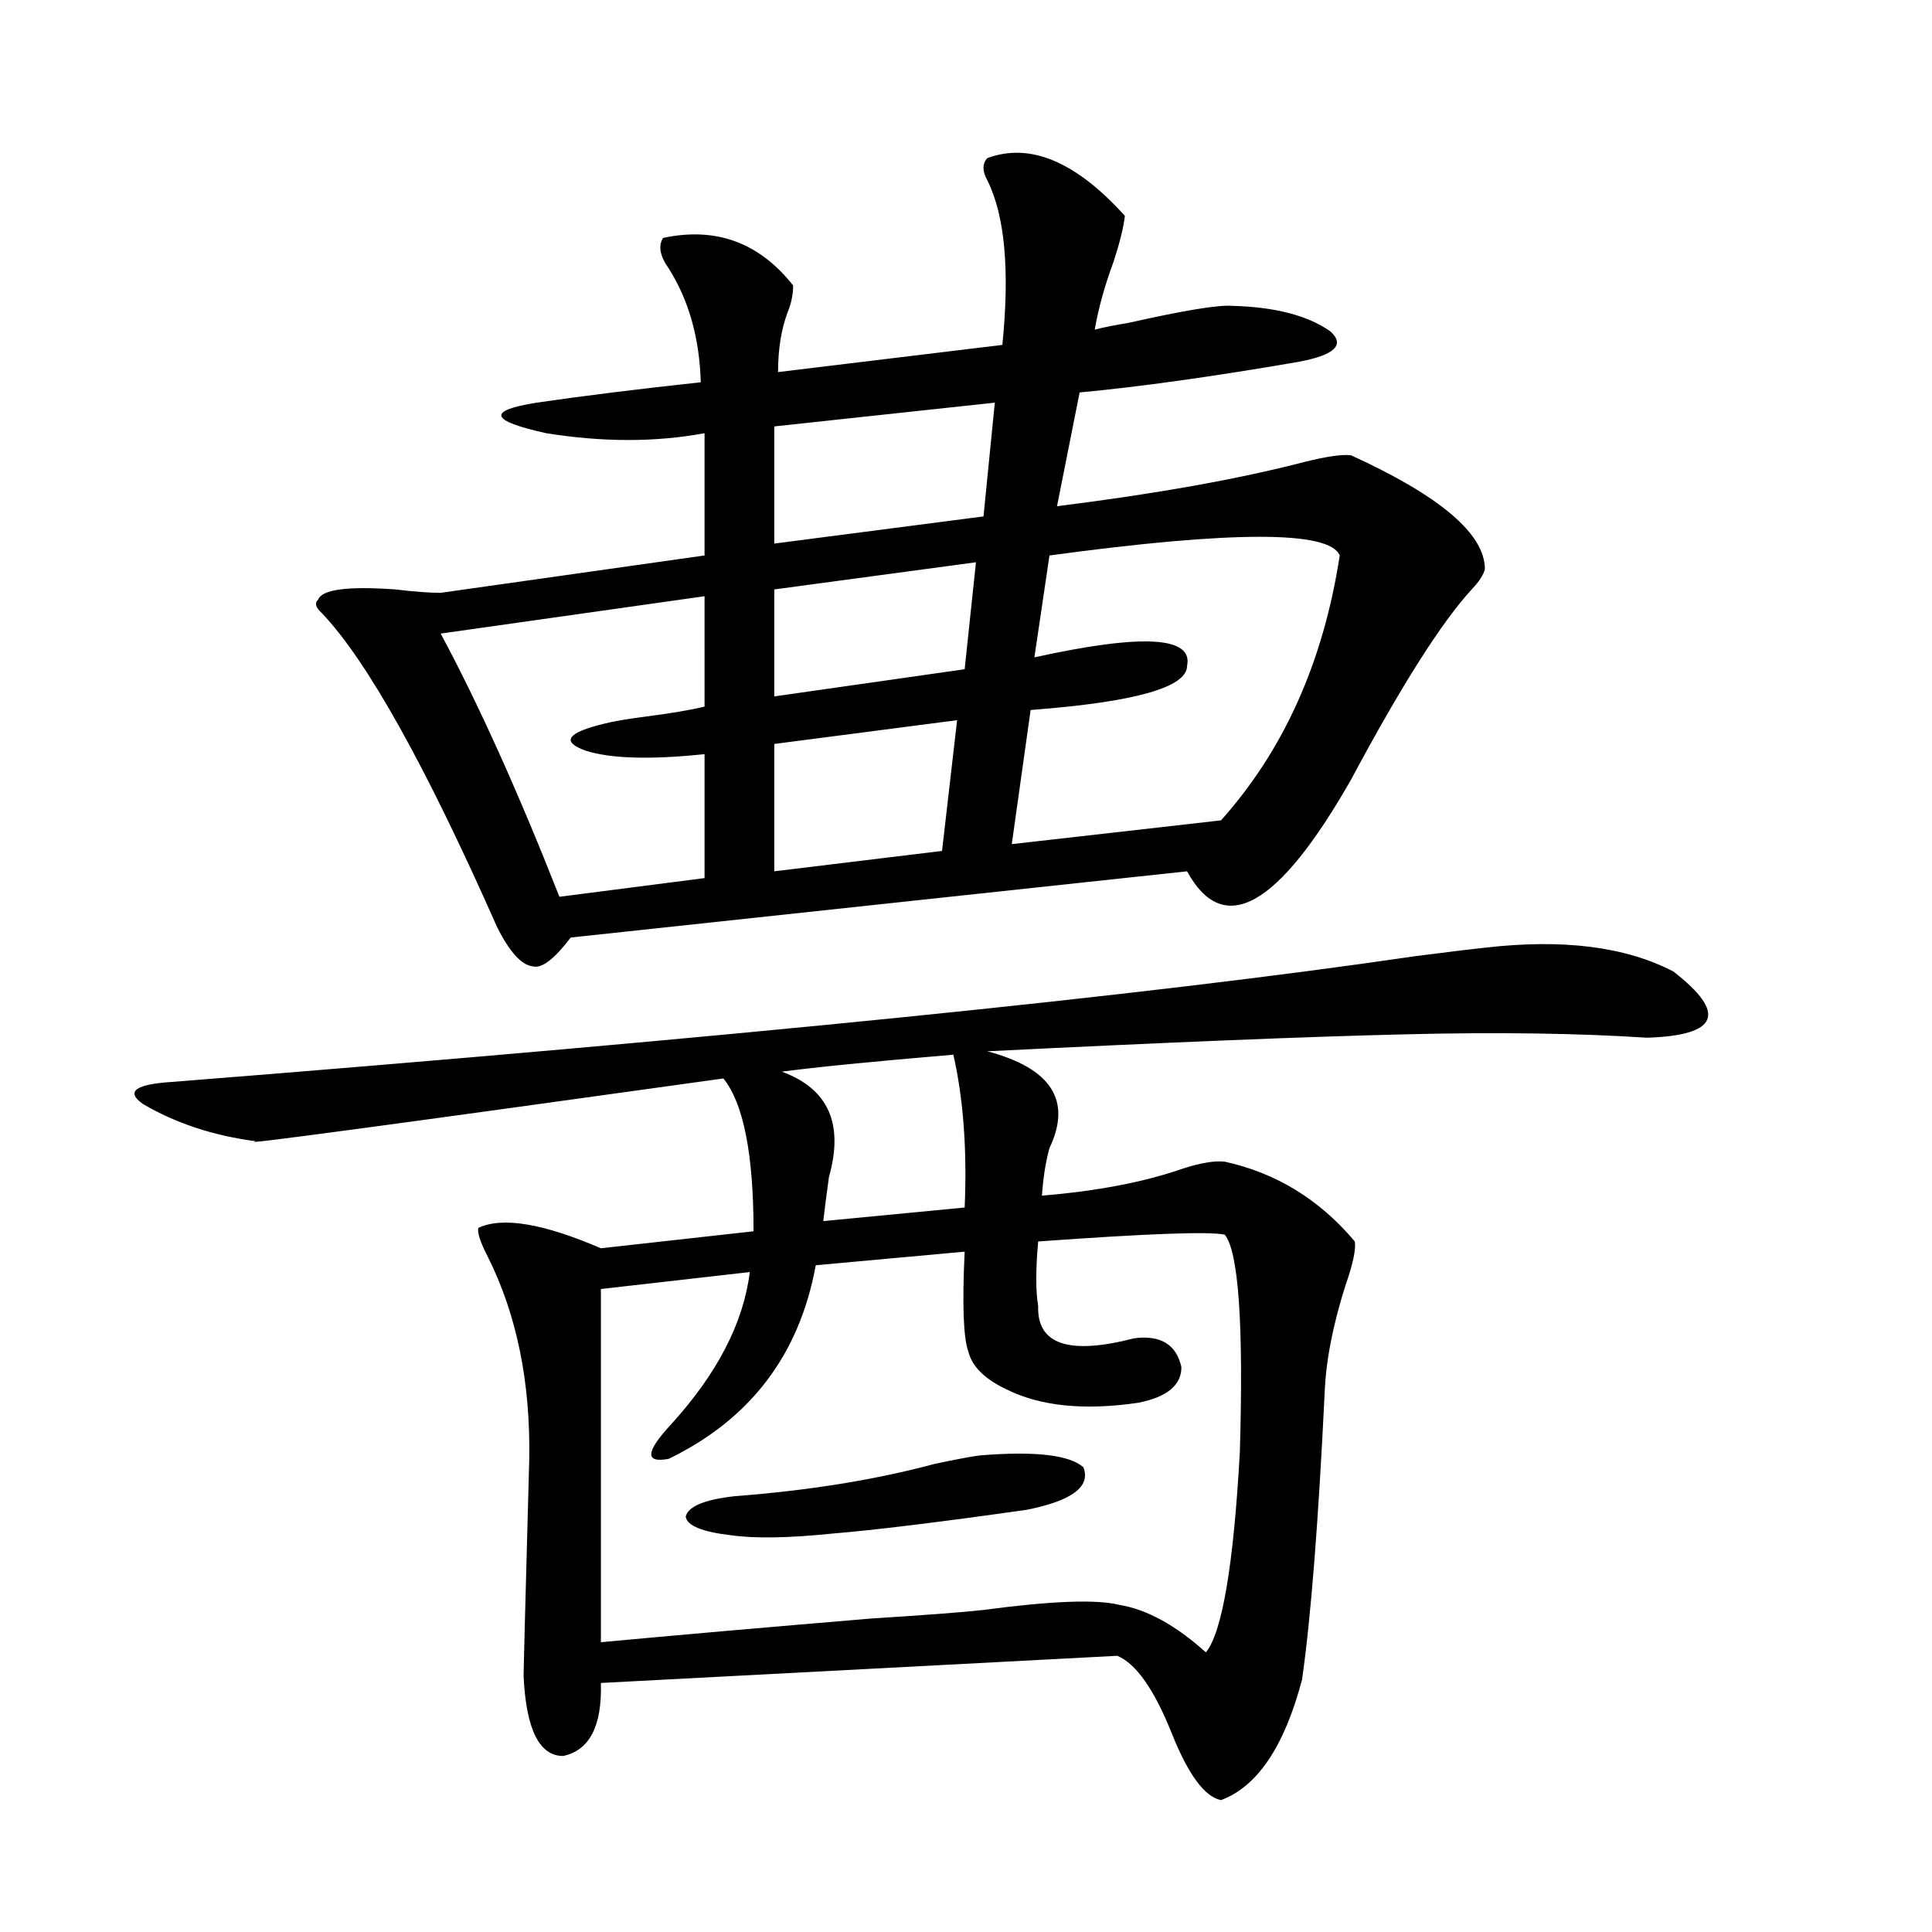 <?xml version="1.0" encoding="utf-8"?>
<!-- Generator: Adobe Illustrator 16.0.0, SVG Export Plug-In . SVG Version: 6.00 Build 0)  -->
<!DOCTYPE svg PUBLIC "-//W3C//DTD SVG 1.1//EN" "http://www.w3.org/Graphics/SVG/1.1/DTD/svg11.dtd">
<svg version="1.1" id="图层_1" xmlns="http://www.w3.org/2000/svg" xmlns:xlink="http://www.w3.org/1999/xlink" x="0px" y="0px"
	 width="1000px" height="1000px" viewBox="0 0 1000 1000" enable-background="new 0 0 1000 1000" xml:space="preserve">
<path d="M768.566,490.535c40.319-4.683,72.834-0.577,97.559,12.305c27.957,21.685,23.414,33.11-13.658,34.277
	c-35.776-2.335-77.406-2.925-124.875-1.758c-50.09,1.181-122.283,4.106-216.58,8.789c33.17,8.789,43.901,25.488,32.194,50.098
	c-1.951,7.031-3.262,15.243-3.902,24.609c28.612-2.335,53.002-7.031,73.169-14.063c9.101-2.925,16.25-4.093,21.463-3.516
	c26.661,5.864,49.1,19.638,67.315,41.309c0.641,4.106-0.976,11.728-4.878,22.852c-6.509,20.517-10.091,38.974-10.731,55.371
	c-3.262,67.388-7.164,116.895-11.707,148.535c-9.115,34.565-23.094,55.371-41.95,62.402c-8.46-1.758-16.92-13.184-25.365-34.277
	c-9.115-22.852-18.536-36.337-28.292-40.43l-267.311,14.063c0.641,22.261-5.854,34.854-19.512,37.793
	c-12.362,0-19.191-13.774-20.487-41.309c0-3.516,0.976-41.021,2.927-112.5c0.641-39.839-6.509-74.707-21.463-104.59
	c-3.902-7.608-5.533-12.593-4.878-14.941c12.348-5.851,33.49-2.335,63.413,10.547l79.022-8.789c0-39.839-5.213-66.206-15.609-79.102
	c-172.358,24.032-253.012,34.868-241.945,32.52c-22.118-2.925-41.63-9.366-58.535-19.336c-9.115-6.44-3.902-10.245,15.609-11.426
	c288.773-22.852,503.067-44.522,642.911-65.039C750.671,492.595,762.713,491.126,768.566,490.535z M511.012,81.844
	c22.104-8.198,45.853,1.758,71.218,29.883c-0.655,5.864-2.606,13.774-5.854,23.73c-4.558,12.305-7.805,24.032-9.756,35.156
	c4.543-1.167,10.396-2.335,17.561-3.516c28.612-6.44,46.493-9.366,53.657-8.789c22.104,0.591,39.023,4.985,50.73,13.184
	c7.805,7.031,2.271,12.305-16.585,15.82c-44.236,7.622-81.949,12.896-113.168,15.82l-11.707,58.887
	c51.371-6.44,93.977-14.063,127.802-22.852c11.707-2.925,19.832-4.093,24.39-3.516c46.173,21.094,69.267,40.731,69.267,58.887
	c-0.655,2.938-2.927,6.454-6.829,10.547c-15.609,17.001-36.432,49.81-62.438,98.438c-37.728,66.22-66.02,82.04-84.876,47.461
	l-319.017,34.277c-8.46,11.138-14.969,16.122-19.512,14.941c-5.854-0.577-12.042-7.319-18.536-20.215
	C220.287,396.204,190.044,342,166.63,317.391c-3.262-2.925-3.902-5.273-1.951-7.031c1.951-5.273,15.274-7.031,39.999-5.273
	c9.756,1.181,17.561,1.758,23.414,1.758l136.582-19.336v-63.281c-25.365,4.696-52.682,4.696-81.949,0
	c-29.268-6.44-30.898-11.714-4.878-15.82c24.055-3.516,52.347-7.031,84.876-10.547c-0.655-22.852-6.188-42.476-16.585-58.887
	c-4.558-6.44-5.533-11.714-2.927-15.82c27.316-5.851,49.755,2.349,67.315,24.609c0,4.696-0.976,9.38-2.927,14.063
	c-3.262,8.789-4.878,19.048-4.878,30.762l116.095-14.063c3.902-38.672,1.296-67.085-7.805-85.254
	C508.405,88.587,508.405,84.782,511.012,81.844z M364.674,308.602l-136.582,19.336c19.512,36.337,39.999,81.738,61.462,136.23
	l75.12-9.668v-64.16c-27.972,2.938-48.459,2.349-61.462-1.758c-13.018-4.683-9.756-9.366,9.756-14.063
	c4.543-1.167,11.372-2.335,20.487-3.516c13.658-1.758,24.055-3.516,31.219-5.273V308.602z M633.936,639.07
	c-7.805-1.758-39.999-0.577-96.583,3.516c-1.311,14.653-1.311,25.79,0,33.398c-0.655,19.927,15.93,25.488,49.755,16.699
	c13.658-1.758,21.783,3.228,24.39,14.941c0,9.38-7.484,15.532-22.438,18.457c-27.972,4.106-50.73,1.758-68.291-7.031
	c-11.066-5.273-17.561-11.714-19.512-19.336c-2.606-7.031-3.262-24.308-1.951-51.855l-77.071,7.031
	c-8.46,46.294-33.825,79.692-76.096,100.195c-12.362,2.349-12.042-3.516,0.976-17.578c24.055-26.367,37.713-52.734,40.975-79.102
	l-77.071,8.789v182.813c37.713-3.516,84.541-7.622,140.484-12.305c27.957-1.758,47.148-3.228,57.56-4.395
	c35.121-4.696,58.535-5.575,70.242-2.637c14.299,2.335,29.268,10.547,44.877,24.609c8.445-10.547,14.299-45.112,17.561-103.711
	C643.691,685.364,641.085,647.859,633.936,639.07z M507.109,753.328c28.612-2.335,46.493-0.288,53.657,6.152
	c3.902,9.97-5.854,17.29-29.268,21.973c-45.532,6.454-79.022,10.547-100.485,12.305c-22.773,2.349-40.334,2.637-52.682,0.879
	c-14.969-1.758-22.773-4.972-23.414-9.668c1.296-5.273,9.756-8.789,25.365-10.547c38.368-2.925,72.834-8.487,103.412-16.699
	C494.747,755.388,502.552,753.919,507.109,753.328z M514.914,208.406l-114.144,12.305v60.645l108.29-14.063L514.914,208.406z
	 M505.158,291.023l-104.388,14.063v55.371l98.534-14.063L505.158,291.023z M495.402,372.762l-94.632,12.305v65.918l86.827-10.547
	L495.402,372.762z M493.451,545.906c-41.63,3.516-71.218,6.454-88.778,8.789c24.055,8.789,32.194,26.958,24.39,54.492
	c-1.311,9.38-2.286,17.001-2.927,22.852l73.169-7.031C500.601,595.125,498.649,568.758,493.451,545.906z M543.206,287.508
	l-7.805,52.734c55.929-12.305,82.27-10.835,79.022,4.395c0,11.138-26.996,18.759-80.974,22.852l-9.756,69.434l108.29-12.305
	c32.515-36.323,53.002-82.026,61.462-137.109C688.233,274.626,638.158,274.626,543.206,287.508z"/>
</svg>
